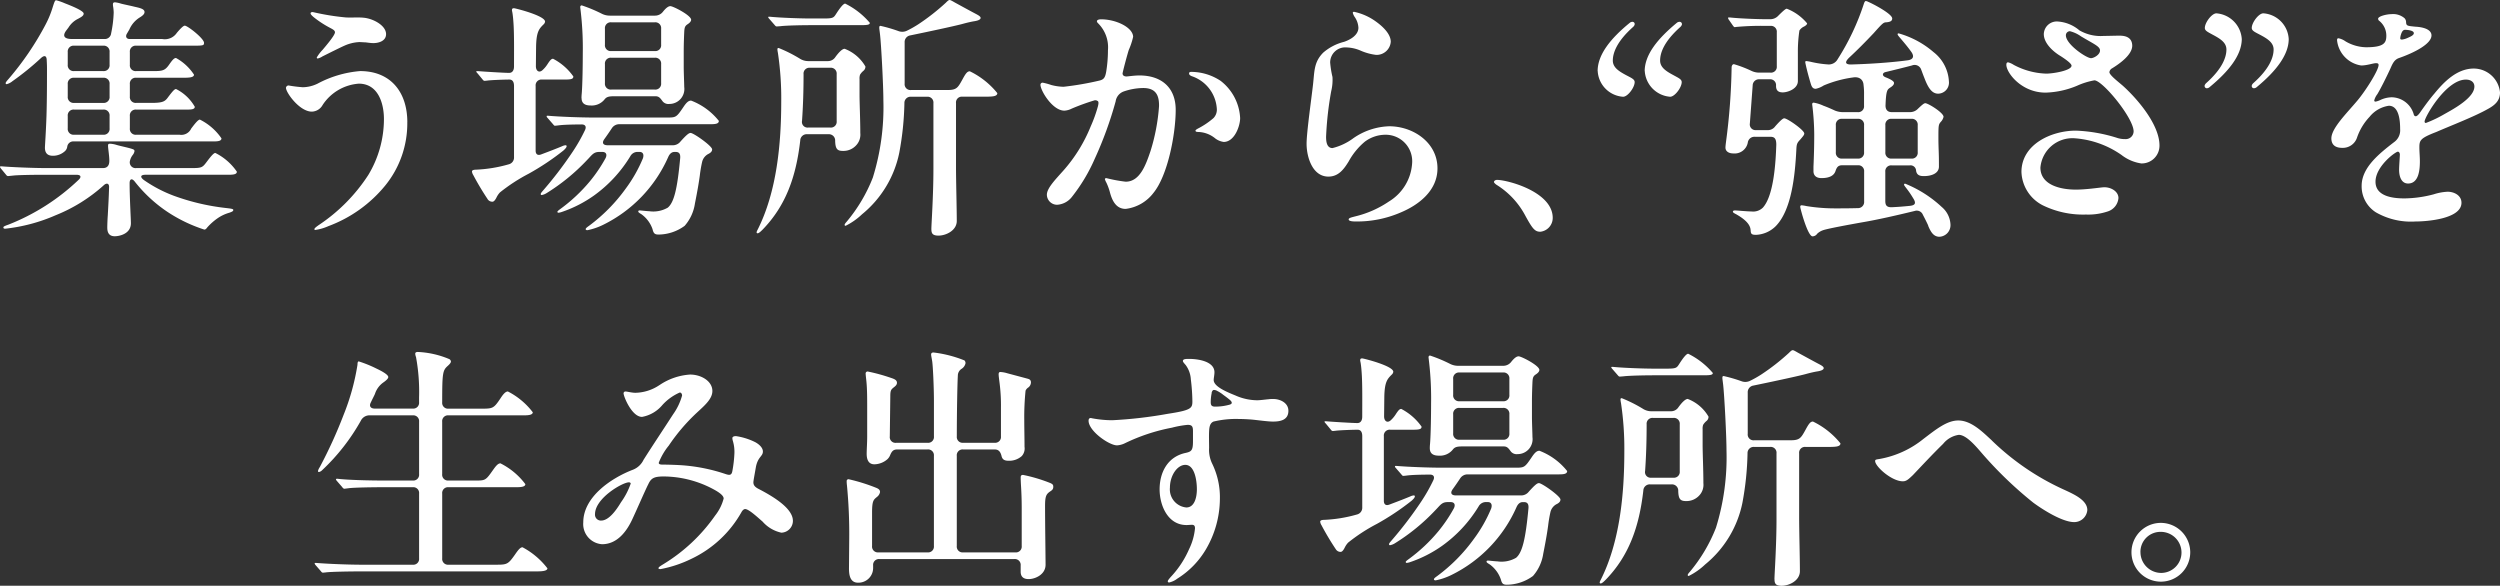 <svg height="65.66" viewBox="0 0 280.234 65.66" width="280.234" xmlns="http://www.w3.org/2000/svg"><rect x="0" y="0" width="280.234" height="65.66" fill="#333333" stroke="none"/><g fill="#fff"><path d="m12.025 25.577c0-.346.029-1.036.057-1.41.057-1.036.115-2.042.144-3.135.029-.432-.259-.547-.6-.23a18.086 18.086 0 0 1 -5.408 3.366 19.178 19.178 0 0 1 -5.638 1.5c-.115 0-.2-.029-.2-.144 0-.087.086-.144.575-.316a24.217 24.217 0 0 0 7.845-5.008c.346-.316.288-.576-.23-.576h-3.97c-.863 0-2.646.029-3.107.087l-.575.057c-.115 0-.173-.057-.259-.172l-.547-.662a.6.6 0 0 1 -.112-.175c0-.086.058-.086.087-.086h.057c.978.086 3.452.2 5.149.2h6.242c.46 0 .719-.258.719-.805v-.057c0-.517-.144-1.352-.144-1.64 0-.144.029-.23.2-.23a2.947 2.947 0 0 1 .777.143c.4.115.978.231 1.5.374.374.115.489.144.489.316a.907.907 0 0 1 -.2.432 1.675 1.675 0 0 0 -.317.691.647.647 0 0 0 .719.776h6.182c1.151 0 1.237-.057 1.726-.719.374-.489.748-.978.949-.978a6.38 6.38 0 0 1 2.416 2.1c0 .345-.518.345-1.093.345h-9.147c-.575 0-.633.259-.172.6a15.074 15.074 0 0 0 3.423 1.783 25.113 25.113 0 0 0 5.84 1.353c.46.057.748.086.748.2s-.029.172-.431.316a4.487 4.487 0 0 0 -1.294.6 6.6 6.6 0 0 0 -1.179 1.036c-.144.2-.231.258-.346.258a16.813 16.813 0 0 1 -4.171-2.013 15.9 15.9 0 0 1 -3.6-3.337c-.345-.46-.6-.317-.6.144 0 1.64.144 4.027.144 4.487 0 1.237-1.352 1.467-1.812 1.467-.691 0-.834-.489-.834-.949m-6.99-9c0-.2.115-1.755.173-3.538.057-1.87.057-4.028.057-5.235 0-.259 0-.46-.029-.978 0-.547-.259-.633-.662-.259a30.177 30.177 0 0 1 -3.166 2.566 1.674 1.674 0 0 1 -.662.345.105.105 0 0 1 -.115-.115c0-.087.115-.23.345-.489a32.725 32.725 0 0 0 4.142-6.1 11.009 11.009 0 0 0 .806-1.983c.2-.633.259-.719.374-.719a6.952 6.952 0 0 1 .979.345c.748.288 2.1.834 2.1 1.15 0 .259-.287.4-.776.662a2.621 2.621 0 0 0 -.921.892l-.259.345c-.489.662-.144.949.633.949h3.624a.71.71 0 0 0 .777-.633 13.1 13.1 0 0 0 .287-2.33 4.716 4.716 0 0 0 -.057-.633 1.473 1.473 0 0 1 -.029-.287c0-.115.029-.23.23-.23a3.08 3.08 0 0 1 .662.144c.316.087 1.179.259 1.5.346.661.144 1.15.259 1.15.6 0 .2-.144.374-.575.633a2.984 2.984 0 0 0 -1.125 1.326l-.288.489c-.172.316-.029.576.316.576h3.654a1.618 1.618 0 0 0 1.64-.691c.46-.547.748-.805.892-.805.316 0 2.157 1.439 2.157 1.927 0 .288-.087.317-1.18.317h-6.416a.652.652 0 0 0 -.719.719v1.409a.652.652 0 0 0 .719.72h1.925c1.007 0 1.294-.057 1.755-.72.4-.575.575-.748.776-.748a5.71 5.71 0 0 1 2.016 1.867c0 .316-.547.346-1.122.346h-5.35a.652.652 0 0 0 -.719.719v1.381a.652.652 0 0 0 .719.719h1.755c1.323 0 1.5-.2 1.87-.719.46-.6.662-.835.834-.835a4.994 4.994 0 0 1 2.1 1.989c0 .317-.46.317-.978.317h-5.581a.652.652 0 0 0 -.719.719v1.381a.652.652 0 0 0 .719.719h4.862a1.217 1.217 0 0 0 1.294-.691c.518-.69.805-1.006.978-1.006a6.382 6.382 0 0 1 2.416 2.1c0 .317-.431.346-.92.346h-15.62a.681.681 0 0 0 -.748.6.817.817 0 0 1 -.258.489 1.968 1.968 0 0 1 -1.352.518c-.69 0-.892-.4-.892-.921m6.529-8.571a.652.652 0 0 0 .719-.72v-1.408a.652.652 0 0 0 -.719-.719h-3.251a.652.652 0 0 0 -.719.719v1.409a.652.652 0 0 0 .719.719zm0 3.567a.652.652 0 0 0 .719-.719v-1.381a.651.651 0 0 0 -.719-.719h-3.251a.652.652 0 0 0 -.719.719v1.381a.652.652 0 0 0 .719.719zm0 3.567a.652.652 0 0 0 .719-.719v-1.38a.652.652 0 0 0 -.719-.719h-3.251a.652.652 0 0 0 -.719.719v1.381a.652.652 0 0 0 .719.719z" transform="translate(0 -.032)"/><path d="m81.689 15.213a11.037 11.037 0 0 1 -2.474 7.105 14.93 14.93 0 0 1 -6.358 4.545 5.568 5.568 0 0 1 -1.467.432c-.087 0-.115-.029-.115-.087 0-.115.288-.316.489-.46a19.439 19.439 0 0 0 5.552-5.61 12.146 12.146 0 0 0 1.755-6.271c0-1.784-.661-3.97-2.819-3.97a5.315 5.315 0 0 0 -4.052 2.388 1.428 1.428 0 0 1 -1.208.748c-1.381 0-2.905-2.129-2.905-2.675a.308.308 0 0 1 .288-.259 14.718 14.718 0 0 0 1.611.2 3.934 3.934 0 0 0 1.64-.4 12.216 12.216 0 0 1 4.774-1.411c3.452 0 5.293 2.388 5.293 5.725m-6.9-11.737c.719.029 1.438-.029 1.985.029 1.065.086 2.532.863 2.532 1.841 0 .748-.777 1.006-1.438 1.006-.288 0-.6-.057-.892-.086-.2 0-.46-.029-.661-.029a4.552 4.552 0 0 0 -1.669.4c-.4.172-1.784.863-2.474 1.208a1.6 1.6 0 0 1 -.518.23c-.086 0-.115-.029-.115-.115a4.524 4.524 0 0 1 .657-.86c.288-.345 1.381-1.611 1.381-1.956 0-.23-.259-.345-.633-.547a11.18 11.18 0 0 1 -1.784-1.18c-.23-.2-.317-.316-.317-.4 0-.115.115-.144.259-.144a27 27 0 0 0 3.682.6" transform="translate(-36.034 -1.52)"/><path d="m114.146 23a30.527 30.527 0 0 1 -1.611-2.7.915.915 0 0 1 -.144-.4c0-.172.288-.2.431-.2a15.659 15.659 0 0 0 3.682-.6.776.776 0 0 0 .6-.805v-7.979c0-.46-.172-.719-.518-.719-.575 0-2.1.057-2.474.115l-.288.029c-.115 0-.172-.057-.259-.173l-.547-.662c-.029-.028-.144-.144-.144-.2s.057-.057.115-.057h.058c.633.057 2.991.2 3.509.2.345 0 .547-.258.547-.719 0-1.467.029-3.539-.057-4.833-.029-.431-.057-.776-.115-1.15-.029-.172-.058-.259-.058-.316 0-.173.058-.23.23-.23.144 0 3.481.834 3.481 1.5a.5.5 0 0 1 -.173.317c-.489.489-.805.8-.834 2.531l-.022 2.151c0 .518.345.777.719.46a3.193 3.193 0 0 0 .547-.633c.316-.489.46-.661.661-.661a6.358 6.358 0 0 1 2.273 1.985c0 .288-.259.345-.949.345h-2.56a.651.651 0 0 0 -.719.719v7.249c0 .374.2.576.6.432 1.064-.4 1.812-.691 2.359-.921a1.085 1.085 0 0 1 .4-.115.105.105 0 0 1 .115.115c0 .115-.144.288-.374.489a28.51 28.51 0 0 1 -3.883 2.589 19.58 19.58 0 0 0 -3.222 2.1 2.32 2.32 0 0 0 -.374.547c-.086.173-.258.489-.46.489a.622.622 0 0 1 -.547-.288m18.5 3.395a3.451 3.451 0 0 0 -1.208-1.669c-.258-.172-.4-.231-.4-.346 0-.086.057-.115.173-.115s.805.087 1.036.087a3.237 3.237 0 0 0 2.1-.4c.69-.575 1.064-2.071 1.381-5.465.057-.489-.057-.777-.489-.777h-.144c-.288 0-.518.173-.691.547a15.377 15.377 0 0 1 -7.307 7.623 7.147 7.147 0 0 1 -1.755.6c-.115 0-.2-.028-.2-.115s.087-.172.374-.374a18.907 18.907 0 0 0 4.114-4.171 15.882 15.882 0 0 0 1.927-3.394c.144-.432 0-.719-.374-.719h-.178a.923.923 0 0 0 -.863.489 14.938 14.938 0 0 1 -4.113 4.43 13.926 13.926 0 0 1 -3.567 1.812 1.546 1.546 0 0 1 -.374.087.105.105 0 0 1 -.115-.115c0-.057.144-.173.345-.317a18.355 18.355 0 0 0 3.308-3.107 16.753 16.753 0 0 0 1.7-2.5c.258-.432.144-.777-.317-.777h-.345c-.661 0-.834.374-1.381.921a22.42 22.42 0 0 1 -4.545 3.71 1.517 1.517 0 0 1 -.518.2.1.1 0 0 1 -.115-.115c0-.057.029-.115.172-.288a43.293 43.293 0 0 0 3.452-4.517 19.154 19.154 0 0 0 1.323-2.33c.23-.46 0-.69-.432-.661-.949 0-1.668.029-2.071.057s-.691.086-.863.086c-.058 0-.087-.028-.23-.2l-.575-.661c-.087-.086-.115-.144-.115-.2s.029-.057.115-.057h.057c1.323.115 3.711.2 5.149.2h8.2c.978 0 1.036-.029 1.812-1.18.345-.518.575-.719.863-.719a7.293 7.293 0 0 1 3.107 2.273c0 .4-.575.374-1.237.374h-9.9a.985.985 0 0 0 -.863.46c-.23.345-.46.69-.834 1.208-.288.4-.172.691.374.691h7.249a1.088 1.088 0 0 0 .92-.432c.547-.6.892-.949 1.122-.949.345 0 2.416 1.467 2.416 1.841 0 .2-.115.346-.374.489a1.355 1.355 0 0 0 -.748.921 14.725 14.725 0 0 0 -.259 1.525c-.115.863-.288 1.841-.547 3.135a4.844 4.844 0 0 1 -1.151 2.5 4.991 4.991 0 0 1 -2.934.978c-.4 0-.547-.115-.662-.575m-7.968-14.729a4.928 4.928 0 0 1 .029-.518c.086-1.064.115-3.337.115-4.487a35.788 35.788 0 0 0 -.23-4.689l-.057-.489c0-.115.057-.2.173-.2a16.329 16.329 0 0 1 2.272.949 2.015 2.015 0 0 0 .892.2h5.038a1.116 1.116 0 0 0 .894-.432c.316-.4.6-.632.834-.632.316 0 2.33 1.035 2.33 1.524 0 .2-.2.374-.374.489-.316.2-.374.374-.4.892-.029.633-.057 1.438-.057 2.129v1.814c0 .6.057 1.841.057 2.215a1.675 1.675 0 0 1 -1.669 1.9.831.831 0 0 1 -.748-.288c-.259-.346-.4-.575-.805-.575h-4.662c-.661 0-.863.115-1.064.374a1.84 1.84 0 0 1 -1.553.661c-.661 0-1.007-.259-1.007-.834m8.2-5.265a.652.652 0 0 0 .719-.719v-1.785a.652.652 0 0 0 -.719-.72h-4.862a.652.652 0 0 0 -.719.72v1.784a.651.651 0 0 0 .719.719zm0 4.315a.652.652 0 0 0 .719-.719v-2.13a.652.652 0 0 0 -.719-.719h-4.862a.651.651 0 0 0 -.719.719v2.13a.652.652 0 0 0 .719.719z" transform="translate(-59.486 -.679)"/><path d="m180.169 26.034a.778.778 0 0 1 .086-.23c2.186-4.286 2.676-9.723 2.676-14.441a34.317 34.317 0 0 0 -.374-5.437 2.693 2.693 0 0 1 -.057-.4c0-.087.029-.144.144-.144a15.7 15.7 0 0 1 2.445 1.237 1.755 1.755 0 0 0 .921.23h2.129a.983.983 0 0 0 .863-.46c.4-.547.777-.92 1.036-.92a4.576 4.576 0 0 1 2.33 1.985.606.606 0 0 1 -.23.489 1.679 1.679 0 0 0 -.374.432 1.275 1.275 0 0 0 -.057.49v1.784c0 .92.086 2.761.086 4.257a1.749 1.749 0 0 1 -.489 1.41 1.923 1.923 0 0 1 -1.467.6c-.633 0-.835-.23-.863-1.122a.7.7 0 0 0 -.748-.748h-2.387a.718.718 0 0 0 -.777.691c-.46 4.056-1.611 7.307-4.2 9.982-.2.2-.432.431-.576.431a.1.1 0 0 1 -.115-.115m2.273-23.071c-.115 0-.144-.028-.288-.2l-.576-.661a.6.6 0 0 1 -.115-.172c0-.058.057-.058.115-.058h.058c1.093.115 3.452.2 4.574.2h1.5c1.007 0 1.093-.086 1.352-.489.46-.72.834-1.18 1.035-1.18a8.621 8.621 0 0 1 2.762 2.157c0 .23-.316.259-1.093.259h-5.638c-.662 0-2.618.029-3.28.115zm6.7 5.351a.652.652 0 0 0 -.719-.719h-2.273a.652.652 0 0 0 -.719.719c0 1.87-.057 3.625-.172 5.235a.629.629 0 0 0 .691.748h2.474a.651.651 0 0 0 .719-.719zm10.615 17.345c0-.489.23-3.711.23-6.674v-7.422a.652.652 0 0 0 -.719-.719h-1.784a.687.687 0 0 0 -.748.719 33.381 33.381 0 0 1 -.575 5.552 11.981 11.981 0 0 1 -4.171 6.9 7.544 7.544 0 0 1 -1.841 1.294c-.058 0-.115-.029-.115-.087 0-.087.029-.144.23-.374a17.7 17.7 0 0 0 2.934-4.948 26.584 26.584 0 0 0 1.18-8.659c0-1.583-.23-6.07-.374-7.364-.058-.489-.087-.661-.087-.748 0-.173.029-.23.144-.23a16.756 16.756 0 0 1 1.985.576 1.206 1.206 0 0 0 .952-.024 11.83 11.83 0 0 0 1.323-.748 24.538 24.538 0 0 0 3.047-2.388c.173-.172.316-.316.432-.316.086 0 .2.057.6.288.633.345 1.784.978 2.445 1.323.259.144.432.259.432.4 0 .2-.345.316-.748.374-.346.057-.835.172-1.352.316-1.122.288-3.826.863-5.782 1.266a.754.754 0 0 0 -.633.805v4.6a.651.651 0 0 0 .719.719h4.056c1.036 0 1.179-.23 1.7-1.179.374-.691.547-.92.834-.92a8.994 8.994 0 0 1 3.078 2.445c0 .4-.6.4-1.553.4h-2.358a.652.652 0 0 0 -.719.719v7.144c0 1.64.086 4.631.086 6.07 0 1.064-1.208 1.64-2.042 1.64-.691 0-.805-.259-.805-.748" transform="translate(-95.359)"/><path d="m258.147 6.568a7.954 7.954 0 0 1 -.489 1.467c-.23.748-.661 2.388-.691 2.618 0 .23.173.345.46.345.316-.029.921-.115 1.439-.115 2.387 0 4.056 1.294 4.056 3.854 0 2.733-.892 7.364-2.5 9.321a4.617 4.617 0 0 1 -3.107 1.783c-1.007 0-1.5-.805-1.784-1.927a6.325 6.325 0 0 0 -.374-1.007 1.781 1.781 0 0 1 -.172-.4c0-.086.086-.115.172-.115a16.408 16.408 0 0 0 2.158.4c1.611 0 2.273-1.928 2.79-3.452a22.014 22.014 0 0 0 .949-5.006c.029-1.352-.46-2.042-1.784-2.042a6.878 6.878 0 0 0 -2.215.4 1.387 1.387 0 0 0 -.863 1.093 42.109 42.109 0 0 1 -2.359 6.472 19.235 19.235 0 0 1 -2.56 4.258 2.268 2.268 0 0 1 -1.64.863 1.146 1.146 0 0 1 -1.151-1.122c0-.719.892-1.64 1.841-2.7a17.139 17.139 0 0 0 3.078-4.977 15.246 15.246 0 0 0 .805-2.244c.087-.345.087-.547-.057-.6a.419.419 0 0 0 -.345-.057 25.124 25.124 0 0 0 -2.532.92 2.037 2.037 0 0 1 -.834.23c-1.323 0-2.676-2.244-2.676-2.905a.235.235 0 0 1 .259-.23 6.742 6.742 0 0 1 .949.259 5.878 5.878 0 0 0 1.381.2 33.458 33.458 0 0 0 4-.69c.518-.115.662-.346.777-.978a14.859 14.859 0 0 0 .2-2.416 3.787 3.787 0 0 0 -1.122-3.049.366.366 0 0 1 -.115-.2c0-.2.316-.23.46-.23 1.7 0 3.6.921 3.6 1.985m9.09 11.277a3.125 3.125 0 0 0 -1.784-.633c-.172 0-.316-.029-.316-.144 0-.057.057-.115.259-.231a8.736 8.736 0 0 0 1.755-1.179 1.352 1.352 0 0 0 .374-1.093 4.118 4.118 0 0 0 -2.79-3.6c-.144-.058-.317-.144-.317-.316 0-.115.086-.173.23-.173a6.006 6.006 0 0 1 3.308 1.007 5.615 5.615 0 0 1 2.186 4.171c0 .892-.633 2.675-1.841 2.675a2.007 2.007 0 0 1 -1.064-.489" transform="translate(-131.134 -2.425)"/><path d="m318.907 3.9c.805.576 1.668 1.41 1.668 2.273a1.59 1.59 0 0 1 -1.64 1.467 6.205 6.205 0 0 1 -1.7-.46 4.251 4.251 0 0 0 -1.583-.374 1.693 1.693 0 0 0 -1.87 1.7 11.028 11.028 0 0 0 .259 1.611 5.309 5.309 0 0 1 -.141 1.583 37.125 37.125 0 0 0 -.575 5.12c0 .49.057 1.266.719 1.266a6.552 6.552 0 0 0 2.359-1.122 7.455 7.455 0 0 1 4-1.323c2.675 0 5.408 1.812 5.408 4.718 0 2.5-2.1 4.114-4.2 4.977a12.308 12.308 0 0 1 -4.92.978c-.23 0-.834 0-.834-.23 0-.172.316-.23.748-.345a11.451 11.451 0 0 0 3.769-1.668 5.4 5.4 0 0 0 2.589-4.2 2.973 2.973 0 0 0 -3.021-3.28 3.865 3.865 0 0 0 -2.273.777 7.641 7.641 0 0 0 -1.812 2.215c-.547.892-1.15 1.7-2.273 1.7-1.784 0-2.445-2.186-2.445-3.682 0-1.266.546-5.063.719-6.617.173-1.5.086-2.532 1.15-3.6a5.657 5.657 0 0 1 2.33-1.208c.691-.23 1.611-.748 1.611-1.582a2.313 2.313 0 0 0 -.4-1.179 1.425 1.425 0 0 1 -.23-.489c0-.087.057-.115.144-.115a6.415 6.415 0 0 1 2.444 1.089" transform="translate(-164.679 -1.487)"/><path d="m360.962 48.65c-.6 0-.863-.288-1.668-1.755a9.054 9.054 0 0 0 -3.165-3.452c-.2-.115-.374-.288-.374-.373s.115-.231.345-.231c1.151 0 6.242 1.324 6.242 4.258a1.559 1.559 0 0 1 -1.381 1.553" transform="translate(-188.292 -22.674)"/><path d="m380.445 10.717v-.057c.029-1.784 1.41-3.567 3.6-5.351a.467.467 0 0 1 .287-.115c.259 0 .4.288.087.576-1.812 1.611-2.273 2.905-2.273 3.768 0 .777.691 1.208 1.5 1.64.6.317.949.46.949.777 0 .6-.777 1.64-1.294 1.64a3.055 3.055 0 0 1 -2.848-2.877m5.265-.029c.029-1.812 1.409-3.567 3.6-5.379a.481.481 0 0 1 .316-.115.253.253 0 0 1 .259.23v.085a.677.677 0 0 1 -.173.259c-1.841 1.639-2.272 2.905-2.272 3.768 0 .777.69 1.208 1.5 1.64.575.317.921.46.921.777 0 .6-.777 1.64-1.295 1.64a3.084 3.084 0 0 1 -2.848-2.906" transform="translate(-201.36 -2.749)"/><path d="m413.7 25.933c-.029-.834-1.065-1.467-1.611-1.783-.23-.115-.373-.2-.373-.288 0-.115.114-.144.258-.144.172 0 1.352.115 1.812.115a1.561 1.561 0 0 0 1.294-.432c1.237-1.381 1.438-5.149 1.5-7.048 0-.777-.258-.892-.719-.892h-1.7a.75.75 0 0 0 -.777.661 1.5 1.5 0 0 1 -1.611 1.208c-.518 0-.892-.23-.892-.662 0-.115.029-.374.058-.6a71.016 71.016 0 0 0 .633-8.371c0-.173.086-.374.259-.374a13.179 13.179 0 0 1 1.956.748 2.013 2.013 0 0 0 .892.2h1.238a.651.651 0 0 0 .719-.719v-3.8a.652.652 0 0 0 -.719-.72h-.49a30.63 30.63 0 0 0 -3.308.115l-.2.029c-.087 0-.2-.172-.259-.259l-.4-.576a.38.38 0 0 1 -.086-.2c0-.057.058-.057.086-.057h.086c1.007.115 3.049.2 4.2.2h.345a1.225 1.225 0 0 0 .92-.4c.633-.633.835-.777.95-.777a5.589 5.589 0 0 1 2.273 1.64c0 .115-.115.23-.316.345a1.244 1.244 0 0 0 -.547.461 15.938 15.938 0 0 0 -.172 2.416v3.251c0 .863-1.123 1.266-1.7 1.266-.661 0-.748-.4-.748-.748a.652.652 0 0 0 -.719-.72h-1.151a.7.7 0 0 0 -.748.691l-.316 4.258a.641.641 0 0 0 .691.748h1.265a1.006 1.006 0 0 0 .892-.432c.489-.547.834-.892 1.007-.892.345 0 2.244 1.324 2.244 1.7 0 .173-.144.317-.432.662-.374.4-.431.489-.46 1.237-.144 2.761-.518 6.7-2.33 8.515a3.336 3.336 0 0 1 -2.186.949c-.461 0-.6-.086-.6-.518m19.906-.518q-.259-.561-.6-1.208a.739.739 0 0 0 -.921-.432c-2.013.489-4.142.978-5.839 1.265-1.784.317-3.941.72-4.43.892a1.788 1.788 0 0 0 -.662.4.642.642 0 0 1 -.518.288c-.547 0-1.381-3.136-1.381-3.308 0-.115.057-.173.144-.173a3.713 3.713 0 0 1 .546.087 19.851 19.851 0 0 0 3.366.258c.546 0 1.409 0 2.388-.028a.688.688 0 0 0 .72-.748v-3.336a.652.652 0 0 0 -.72-.719h-1.767c-.46 0-.6.288-.719.633-.173.547-.719.805-1.582.805-.575 0-.892-.288-.892-.777v-.489c.057-1.294.086-2.417.086-3.625a28.166 28.166 0 0 0 -.23-3.366c0-.144.057-.2.173-.2a4.29 4.29 0 0 1 1.093.345c.4.144.863.346 1.295.547a2.458 2.458 0 0 0 .892.172h1.64a.652.652 0 0 0 .72-.719v-1.208a7.6 7.6 0 0 0 -.058-1.151c-.029-.46-.374-.949-1.208-.806a12.865 12.865 0 0 0 -3.251.892 2.668 2.668 0 0 1 -.892.374c-.259 0-.4-.115-.518-.432-.115-.345-.345-1.18-.432-1.524s-.23-.95-.23-1.036a.105.105 0 0 1 .115-.115 4.334 4.334 0 0 1 .518.087 11.672 11.672 0 0 0 1.9.288 1.131 1.131 0 0 0 1.093-.575 27.063 27.063 0 0 0 2.932-6.186c.087-.288.173-.345.231-.345a.845.845 0 0 1 .258.086c.547.23 2.7 1.352 2.7 1.87 0 .317-.288.4-.691.432-.288 0-.46.173-1.381 1.208-.978 1.036-1.841 1.9-2.675 2.676-.719.661-.46.892.345.834 1.927-.057 4.142-.2 6.127-.46.661-.087.747-.461.432-.921-.346-.489-.749-.978-1.266-1.583-.2-.23-.288-.345-.288-.431 0-.057.057-.086.116-.086a10.2 10.2 0 0 1 3.912 2.1 4.454 4.454 0 0 1 1.726 3.308 1.234 1.234 0 0 1 -1.208 1.352c-.69 0-1.122-.633-1.553-1.784-.143-.345-.259-.691-.374-.978a.775.775 0 0 0 -1.006-.4c-.978.259-1.813.46-2.992.748-.316.087-.4.4.029.576.518.2.949.431.949.633s-.144.345-.46.547c-.288.2-.432.316-.489 1.927-.029.518.23.8.69.8h2.043a1.225 1.225 0 0 0 .92-.4c.489-.46.662-.6.805-.6.317 0 2.043 1.065 2.043 1.525a1.162 1.162 0 0 1 -.316.575c-.231.288-.259.345-.259 1.64 0 .547 0 .662.029 1.554.029.748.029 1.237.029 1.812 0 .777-.863 1.064-1.668 1.064-.346 0-.805-.028-.892-.6a.624.624 0 0 0 -.719-.6h-2.014a.652.652 0 0 0 -.719.719v3.25c0 .46.115.748.748.719.69-.029 1.352-.086 1.927-.144.719-.057.806-.316.432-.891a10.1 10.1 0 0 0 -.748-1.093c-.2-.259-.259-.345-.259-.4a.124.124 0 0 1 .115-.115 13.283 13.283 0 0 1 4.113 2.618 2.728 2.728 0 0 1 .978 1.956 1.3 1.3 0 0 1 -1.237 1.381c-.662 0-.978-.547-1.266-1.237m-7.902-7.524a.652.652 0 0 0 .72-.719v-3.021a.653.653 0 0 0 -.72-.72h-1.726a.652.652 0 0 0 -.719.72v3.021a.652.652 0 0 0 .719.719zm6.012 0a.652.652 0 0 0 .72-.719v-3.021a.653.653 0 0 0 -.72-.72h-2.187a.652.652 0 0 0 -.719.72v3.021a.652.652 0 0 0 .719.719z" transform="translate(-217.469 -.13)"/><path d="m485.882 6.082a4.733 4.733 0 0 0 2.79.662c.576 0 1.18-.029 1.784-.029.719 0 1.381.23 1.41 1.093.029 1.065-1.5 2.1-2.244 2.56a.58.58 0 0 0 -.316.431c0 .317.863.978 1.5 1.525 1.668 1.5 4.114 4.373 4.114 6.7a1.989 1.989 0 0 1 -2.042 2.013 4.738 4.738 0 0 1 -2.215-.949 10.46 10.46 0 0 0 -5.235-1.87 3.606 3.606 0 0 0 -3.855 3.28c0 1.985 2.3 2.474 3.97 2.474 1.18 0 2.646-.231 3.078-.259.805-.057 1.7.432 1.7 1.208a1.723 1.723 0 0 1 -1.208 1.5 6.9 6.9 0 0 1 -2.445.345 10.275 10.275 0 0 1 -4.833-1.036 4.369 4.369 0 0 1 -2.387-3.739c0-3.107 3.366-4.631 6.1-4.631a17.456 17.456 0 0 1 4.689.834 2.773 2.773 0 0 0 .835.115.884.884 0 0 0 .949-.863c0-1.5-3.481-5.724-4.4-5.724a8.341 8.341 0 0 0 -1.927.6 9.819 9.819 0 0 1 -3.538.777c-2.733 0-4.4-2.244-4.4-3.107 0-.2.057-.288.2-.288a2.183 2.183 0 0 1 .633.288 8.276 8.276 0 0 0 3.625.978c.805 0 2.848-.345 2.848-.892 0-.288-.949-.892-1.208-1.065-.835-.489-1.9-1.438-1.9-2.474a1.455 1.455 0 0 1 1.582-1.41 4.178 4.178 0 0 1 2.359.949m-1.467.6c0 1.007 2.3 2.56 2.819 2.56.288 0 1.007-.373 1.007-.863 0-.46-.691-.719-2.129-1.582a3.7 3.7 0 0 0 -1.237-.576.455.455 0 0 0 -.46.461" transform="translate(-252.856 -2.717)"/><path d="m525.242 11.577a.254.254 0 0 1 -.258-.23v-.087a.686.686 0 0 1 .172-.259c1.812-1.611 2.273-2.905 2.273-3.769 0-.776-.69-1.208-1.5-1.64-.575-.316-.92-.46-.92-.776 0-.6.777-1.64 1.295-1.64a3.083 3.083 0 0 1 2.847 2.905c-.029 1.813-1.467 3.6-3.624 5.379a.467.467 0 0 1 -.288.115m5.293 0c-.259 0-.4-.288-.087-.576 1.813-1.611 2.273-2.905 2.273-3.769 0-.776-.69-1.208-1.5-1.64-.6-.316-.949-.46-.949-.776 0-.6.777-1.64 1.295-1.64a3.055 3.055 0 0 1 2.848 2.877v.057c-.029 1.754-1.438 3.567-3.6 5.35a.466.466 0 0 1 -.288.115" transform="translate(-277.861 -1.681)"/><path d="m563.373 3.821a.651.651 0 0 1 .173.46c.029.4.144.4 1.036.489 1.064.057 1.812.374 1.812.978 0 .949-1.9 1.927-3.625 2.531-.518.173-.719.576-.978 1.18-.4.863-1.036 2.158-1.467 2.877a1.932 1.932 0 0 0 -.345.691c0 .087.029.144.144.144a2.313 2.313 0 0 0 .575-.2 3.163 3.163 0 0 1 1.237-.288 2.617 2.617 0 0 1 2.474 1.928.244.244 0 0 0 .23.2c.086 0 .259-.115.46-.4.4-.576 1.064-1.5 1.611-2.129 1.036-1.266 2.5-2.819 4.43-2.819a2.967 2.967 0 0 1 2.935 2.676c0 .978-.633 1.467-1.439 1.9-1.5.834-3.97 1.784-5.7 2.532-1.784.691-1.9.92-1.9 1.726 0 .517.057 1.035.057 1.553 0 .863-.086 2.5-1.323 2.5-.805 0-1.007-.892-1.007-1.524 0-.432.086-1.525.086-1.726 0-.115-.057-.317-.23-.317-.259 0-2.5 1.64-2.5 3.366 0 1.64 1.927 1.87 3.25 1.87a13.248 13.248 0 0 0 3.28-.461 5.937 5.937 0 0 1 1.553-.287c.719 0 1.553.4 1.553 1.237 0 1.812-3.883 2.1-5.178 2.1a7.9 7.9 0 0 1 -4.43-1.036 3.449 3.449 0 0 1 -1.582-2.963c0-2.042 1.956-3.6 3.625-4.89a1.624 1.624 0 0 0 .69-1.467c0-.834-.086-2.618-1.266-2.618a3.4 3.4 0 0 0 -2.157 1.237 6.416 6.416 0 0 0 -1.409 2.331 1.677 1.677 0 0 1 -1.669 1.15c-.805 0-1.208-.374-1.208-1.065 0-1.15 1.813-2.905 2.935-4.257.892-1.064 2.359-3.366 2.359-3.97 0-.173-.144-.2-.288-.2-.316 0-1.007.259-1.668.259a3.2 3.2 0 0 1 -2.7-2.819c0-.115 0-.23.173-.23a2.044 2.044 0 0 1 .777.346 4.73 4.73 0 0 0 2.3.661c2.013 0 2.273-.489 2.273-1.294a2.127 2.127 0 0 0 -.835-1.7.31.31 0 0 1 -.086-.2c0-.288.978-.518 1.5-.518a1.963 1.963 0 0 1 1.467.46m-.4 1.812a1.589 1.589 0 0 0 -.087.432c0 .115.058.144.2.144a2.089 2.089 0 0 0 .662-.2c.4-.173.662-.317.662-.518 0-.316-.748-.374-.979-.374-.258 0-.374.258-.46.517m2.646 9.752c0 .087.029.173.144.173a13.684 13.684 0 0 0 2.1-1.007c.978-.547 3.337-1.812 3.337-3.078 0-.518-.431-.777-.949-.777-2.244 0-4.631 4.229-4.631 4.689" transform="translate(-293.84 -1.779)"/><path d="m608.623 25.166c-.115 0-.144-.029-.259-.172l-.575-.662a.465.465 0 0 1 -.115-.2c0-.057.029-.057.115-.057h.057c1.439.115 3.711.2 5.149.2h5.667a.651.651 0 0 0 .719-.719v-7.25a.652.652 0 0 0 -.719-.719h-3.423c-.863 0-3.193.029-3.769.115l-.46.057c-.057 0-.144-.029-.259-.2l-.575-.661a.6.6 0 0 1 -.115-.173c0-.057.029-.086.115-.086h.057c1.122.144 3.711.2 5.149.2h3.28a.652.652 0 0 0 .719-.719v-5.869a.652.652 0 0 0 -.719-.719h-4.775a1.078 1.078 0 0 0 -1.036.6 22.978 22.978 0 0 1 -4.343 5.552.733.733 0 0 1 -.346.2.105.105 0 0 1 -.115-.115 1.286 1.286 0 0 1 .2-.432 51.844 51.844 0 0 0 2.675-5.869 25.786 25.786 0 0 0 1.553-5.609c0-.288.057-.374.144-.374a13.458 13.458 0 0 1 1.985.805c.489.23 1.323.662 1.323.95 0 .172-.259.4-.547.6a2.511 2.511 0 0 0 -.949 1.294c-.115.259-.259.517-.46.949-.23.431 0 .691.432.691h4.257a.652.652 0 0 0 .719-.719v-.536a21.484 21.484 0 0 0 -.343-4.519 1.284 1.284 0 0 1 -.087-.374c0-.144.115-.2.288-.2a10.2 10.2 0 0 1 3.538.805.347.347 0 0 1 .173.259c0 .115-.087.259-.345.489-.575.518-.633.748-.633 4.085a.652.652 0 0 0 .719.719h3.711c1.237 0 1.352-.029 2.1-1.151.316-.489.575-.777.834-.777a8.228 8.228 0 0 1 2.79 2.331c0 .345-.662.345-1.036.345h-8.4a.652.652 0 0 0 -.719.719v5.87a.652.652 0 0 0 .719.719h3.078c1.036 0 1.094-.029 1.9-1.179.345-.489.575-.748.834-.748a7.915 7.915 0 0 1 2.791 2.33c0 .345-.633.345-1.122.345h-7.479a.652.652 0 0 0 -.719.719v7.249a.651.651 0 0 0 .719.719h5.437c1.122 0 1.266-.086 2.013-1.15.374-.547.6-.805.835-.805a8.651 8.651 0 0 1 2.79 2.359c0 .345-.806.345-1.266.345h-19.648c-.863 0-3.366.029-3.941.115z" transform="translate(-572.403 39.026)"/><path d="m680.2 6.985a6.9 6.9 0 0 1 3.423-1.179c1.266 0 2.5.748 2.5 1.841 0 .92-.92 1.668-1.812 2.5a21.287 21.287 0 0 0 -3.078 3.625 7.017 7.017 0 0 0 -1.122 1.927c0 .144.144.2.4.2.547 0 1.583.029 2.359.086a19.628 19.628 0 0 1 4.746.978c.432.144.662.144.748-.345a13.919 13.919 0 0 0 .23-2.014 4.26 4.26 0 0 0 -.173-1.352 1.221 1.221 0 0 1 -.057-.316c0-.172.2-.23.4-.23a7.167 7.167 0 0 1 2.187.691c.46.259.834.633.834 1.036 0 .547-.547.576-.777 1.7-.143.835-.288 1.583-.288 1.755 0 .316.173.518.547.719 1.841.949 3.883 2.244 3.883 3.6a1.333 1.333 0 0 1 -1.294 1.324 3.878 3.878 0 0 1 -2.1-1.237c-.6-.518-1.553-1.41-1.956-1.41-.173 0-.317.173-.4.316a12.625 12.625 0 0 1 -5.638 5.265 13.525 13.525 0 0 1 -3.452 1.15c-.115 0-.23-.029-.23-.086 0-.115.115-.2.489-.431a19.269 19.269 0 0 0 5.869-5.495 5.14 5.14 0 0 0 .949-1.9c0-.4-.719-.835-1.525-1.237a11.946 11.946 0 0 0 -5.178-1.237c-1.122 0-1.438.2-1.755.892-.288.547-1.323 2.935-1.812 3.97-.6 1.265-1.639 2.733-3.366 2.733a2.264 2.264 0 0 1 -2.1-2.445c0-2.906 3.222-5.006 5.552-5.9a2.2 2.2 0 0 0 1.208-1.122c1.093-1.726 2.215-3.395 3.308-5.092a6.688 6.688 0 0 0 1.007-2.1c0-.172-.086-.346-.259-.346a5.708 5.708 0 0 0 -1.956 1.41 3.866 3.866 0 0 1 -2.272 1.323c-1.151 0-2.071-2.3-2.071-2.646a.205.205 0 0 1 .23-.2c.172 0 .69.144 1.093.144a4.989 4.989 0 0 0 2.7-.863m-3.423 10.9c-.719 0-3.8 1.783-3.8 3.567a.657.657 0 0 0 .691.719c.863 0 1.7-1.179 2.215-2.042a8.213 8.213 0 0 0 1.094-2.1c0-.086-.086-.144-.2-.144" transform="translate(-606.27 36.179)"/><path d="m734.625 24.685.029-3.366a57.044 57.044 0 0 0 -.259-5.9 3.4 3.4 0 0 1 -.029-.46.2.2 0 0 1 .23-.2 20.415 20.415 0 0 1 3.049.949c.288.115.46.23.46.489a.887.887 0 0 1 -.346.547c-.374.317-.547.4-.547 1.755v3.74a.652.652 0 0 0 .719.719h5.494a.652.652 0 0 0 .719-.719v-10.1a.652.652 0 0 0 -.719-.719h-3.394c-.432 0-.6.2-.777.6a1.293 1.293 0 0 1 -.316.489 2.283 2.283 0 0 1 -1.467.576c-.748 0-.863-.691-.863-1.18 0-.46.057-1.208.057-1.9v-3.385c0-.863 0-1.956-.086-2.819-.029-.288-.087-.748-.087-.92a.223.223 0 0 1 .23-.2 20.64 20.64 0 0 1 2.618.719c.346.115.662.231.662.547 0 .231-.173.374-.4.547-.23.2-.345.288-.345.921l-.057 4.541a.64.64 0 0 0 .719.719h3.509a.652.652 0 0 0 .719-.719v-3.94c0-1.553-.115-4.028-.2-4.517-.057-.345-.115-.6-.115-.719 0-.173.115-.23.259-.23a13.443 13.443 0 0 1 3.481.892.432.432 0 0 1 .115.316.983.983 0 0 1 -.4.6.909.909 0 0 0 -.46.806c-.057.863-.115 4.315-.115 6.789a.652.652 0 0 0 .719.719h3.509a.652.652 0 0 0 .719-.719v-3.189a19.884 19.884 0 0 0 -.172-2.934c-.029-.23-.087-.661-.087-.834 0-.23.115-.259.2-.259a3.407 3.407 0 0 1 .777.144l2.244.6c.2.057.4.115.4.432a.735.735 0 0 1 -.316.575.809.809 0 0 0 -.288.345 29.454 29.454 0 0 0 -.144 3.308c0 .978.029 1.927.029 2.992a1.254 1.254 0 0 1 -.316 1.036 2.109 2.109 0 0 1 -1.467.518c-.517 0-.719-.173-.805-.576-.115-.431-.316-.69-.748-.69h-3.538a.652.652 0 0 0 -.719.719v10.1a.652.652 0 0 0 .719.719h5.839a.652.652 0 0 0 .719-.719v-4.286c0-.863-.029-1.7-.086-2.589-.029-.547-.029-.691-.029-.805 0-.173.057-.288.259-.288a17.733 17.733 0 0 1 3.078.92c.316.144.316.259.316.432 0 .259-.144.374-.374.518-.4.288-.547.489-.547 1.611 0 2.014.058 5.753.058 6.588 0 1.093-1.151 1.61-1.9 1.61-.661 0-.892-.345-.892-.834v-.691a.652.652 0 0 0 -.719-.719h-15.1a.652.652 0 0 0 -.719.719v.288a1.645 1.645 0 0 1 -1.7 1.64c-.978 0-1.007-1.065-1.007-1.669" transform="translate(-639.459 38.961)"/><path d="m792.283 8.722a12.326 12.326 0 0 0 2.33.23 48.39 48.39 0 0 0 6.214-.719c2.647-.4 2.762-.633 2.762-1.409a21.859 21.859 0 0 0 -.173-2.445 3.005 3.005 0 0 0 -.575-1.611c-.173-.2-.316-.345-.316-.46 0-.23.374-.23.69-.23 1.064 0 2.848.288 2.848 1.5 0 .288-.086.662-.086.863 0 .691 1.265 1.266 2.416 1.726a6.086 6.086 0 0 0 2.474.547c.316 0 .921-.086 1.266-.115a3.363 3.363 0 0 1 .518-.028c.777 0 1.7.431 1.7 1.323 0 1.036-.892 1.209-1.726 1.209-.6 0-1.783-.173-2.444-.231-.431-.029-.863-.057-1.324-.057a10.715 10.715 0 0 0 -2.905.288c-.374.172-.46.546-.489 1.064-.028.547 0 1.381 0 1.9a3.552 3.552 0 0 0 .374 1.812 8.623 8.623 0 0 1 .835 3.913 11.281 11.281 0 0 1 -1.553 5.61 9.614 9.614 0 0 1 -3.223 3.308 2.321 2.321 0 0 1 -.921.432.136.136 0 0 1 -.144-.144c0-.086.144-.258.316-.46a10.815 10.815 0 0 0 2.072-3.135 6.718 6.718 0 0 0 .662-2.33c0-.231-.057-.4-.346-.4-.173 0-.4.029-.6.029-2.128 0-3.02-2.244-3.02-4 0-1.9.892-3.653 2.906-4.085.69-.144.834-.316.834-1.324v-1.104c0-.518-.087-.719-.6-.719a10.919 10.919 0 0 0 -1.754.316 21.069 21.069 0 0 0 -5.236 1.726 2.357 2.357 0 0 1 -.92.258c-.892 0-3.193-1.611-3.193-2.761 0-.23.115-.345.345-.288m10.5 5.235c-.893 0-1.726 1.18-1.726 2.56a2.034 2.034 0 0 0 1.841 2.215c.921 0 1.18-1.15 1.18-2.042 0-1.007-.259-2.733-1.295-2.733m2.963-8.083a5 5 0 0 0 -.115 1.064c0 .374.144.489.489.489a5.947 5.947 0 0 0 1.668-.23c.144-.058.2-.115.2-.2s-.057-.172-.173-.288c-.23-.2-.547-.432-.777-.6a3.759 3.759 0 0 0 -.662-.431.776.776 0 0 0 -.39-.119c-.114 0-.2.115-.258.317" transform="translate(-669.93 38.153)"/><path d="m848.88 23a30.382 30.382 0 0 1 -1.611-2.7.915.915 0 0 1 -.144-.4c0-.172.288-.2.431-.2a15.66 15.66 0 0 0 3.683-.6.776.776 0 0 0 .6-.805v-7.979c0-.46-.172-.719-.518-.719-.575 0-2.1.057-2.474.115l-.288.029c-.115 0-.172-.057-.259-.173l-.547-.662c-.029-.028-.144-.144-.144-.2s.057-.057.115-.057h.058c.633.057 2.991.2 3.509.2.345 0 .546-.258.546-.719 0-1.467.029-3.539-.057-4.833-.029-.431-.057-.776-.115-1.15-.029-.172-.058-.259-.058-.316 0-.173.058-.23.23-.23.144 0 3.481.834 3.481 1.5a.5.5 0 0 1 -.172.317c-.489.489-.805.8-.834 2.531l-.024 2.151c0 .518.345.777.719.46a3.192 3.192 0 0 0 .547-.633c.316-.489.46-.661.661-.661a6.359 6.359 0 0 1 2.273 1.985c0 .288-.259.345-.949.345h-2.56a.652.652 0 0 0 -.719.719v7.249c0 .374.2.576.6.432 1.064-.4 1.812-.691 2.359-.921a1.085 1.085 0 0 1 .4-.115.105.105 0 0 1 .115.115c0 .115-.144.288-.374.489a28.493 28.493 0 0 1 -3.884 2.589 19.589 19.589 0 0 0 -3.222 2.1 2.318 2.318 0 0 0 -.374.547c-.086.173-.258.489-.46.489a.621.621 0 0 1 -.54-.289m18.5 3.395a3.452 3.452 0 0 0 -1.208-1.669c-.258-.172-.4-.231-.4-.346 0-.086.057-.115.173-.115s.805.087 1.036.087a3.237 3.237 0 0 0 2.1-.4c.69-.575 1.064-2.071 1.381-5.465.057-.489-.057-.777-.489-.777h-.144c-.288 0-.518.173-.691.547a15.376 15.376 0 0 1 -7.307 7.623 7.148 7.148 0 0 1 -1.755.6c-.115 0-.2-.028-.2-.115s.087-.172.374-.374a18.911 18.911 0 0 0 4.114-4.171 15.884 15.884 0 0 0 1.927-3.394c.144-.432 0-.719-.374-.719h-.173a.923.923 0 0 0 -.863.489 14.937 14.937 0 0 1 -4.113 4.43 13.926 13.926 0 0 1 -3.567 1.812 1.546 1.546 0 0 1 -.374.087.105.105 0 0 1 -.115-.115c0-.057.144-.173.345-.317a18.353 18.353 0 0 0 3.308-3.107 16.755 16.755 0 0 0 1.7-2.5c.258-.432.144-.777-.317-.777h-.345c-.661 0-.834.374-1.381.921a22.42 22.42 0 0 1 -4.545 3.71 1.516 1.516 0 0 1 -.518.2.1.1 0 0 1 -.115-.115c0-.057.029-.115.172-.288a43.3 43.3 0 0 0 3.452-4.517 19.162 19.162 0 0 0 1.323-2.33c.23-.46 0-.69-.432-.661-.949 0-1.668.029-2.071.057s-.691.086-.863.086c-.058 0-.087-.028-.23-.2l-.575-.661c-.087-.086-.115-.144-.115-.2s.029-.057.115-.057h.057c1.323.115 3.711.2 5.149.2h8.2c.978 0 1.035-.029 1.812-1.18.345-.518.575-.719.863-.719a7.294 7.294 0 0 1 3.107 2.273c0 .4-.575.374-1.237.374h-9.9a.985.985 0 0 0 -.863.46c-.23.345-.46.69-.834 1.208-.288.4-.172.691.374.691h7.249a1.088 1.088 0 0 0 .92-.432c.547-.6.892-.949 1.122-.949.345 0 2.416 1.467 2.416 1.841 0 .2-.115.346-.374.489a1.355 1.355 0 0 0 -.748.921 14.723 14.723 0 0 0 -.259 1.525c-.115.863-.288 1.841-.547 3.135a4.844 4.844 0 0 1 -1.151 2.5 4.991 4.991 0 0 1 -2.934.978c-.4 0-.547-.115-.662-.575m-7.969-14.729a4.931 4.931 0 0 1 .029-.518c.086-1.064.115-3.337.115-4.487a35.778 35.778 0 0 0 -.23-4.689l-.057-.489c0-.115.057-.2.173-.2a16.328 16.328 0 0 1 2.272.949 2.015 2.015 0 0 0 .892.2h5.034a1.116 1.116 0 0 0 .889-.431c.316-.4.6-.632.834-.632.316 0 2.33 1.035 2.33 1.524 0 .2-.2.374-.374.489-.316.2-.374.374-.4.892-.029.633-.057 1.438-.057 2.129v1.814c0 .6.057 1.841.057 2.215a1.675 1.675 0 0 1 -1.669 1.9.831.831 0 0 1 -.747-.288c-.259-.346-.4-.575-.805-.575h-4.661c-.661 0-.863.115-1.064.374a1.84 1.84 0 0 1 -1.553.661c-.661 0-1.007-.259-1.007-.834m8.2-5.265a.652.652 0 0 0 .719-.719v-1.785a.652.652 0 0 0 -.719-.72h-4.862a.652.652 0 0 0 -.719.72v1.784a.651.651 0 0 0 .719.719zm0 4.315a.652.652 0 0 0 .719-.719v-2.13a.652.652 0 0 0 -.719-.719h-4.862a.651.651 0 0 0 -.719.719v2.13a.652.652 0 0 0 .719.719z" transform="translate(-699.139 38.573)"/><path d="m913.68 26.034a.777.777 0 0 1 .086-.23c2.186-4.286 2.676-9.723 2.676-14.441a34.33 34.33 0 0 0 -.374-5.437 2.671 2.671 0 0 1 -.057-.4c0-.087.029-.144.144-.144a15.7 15.7 0 0 1 2.445 1.235 1.755 1.755 0 0 0 .921.23h2.129a.983.983 0 0 0 .863-.46c.4-.547.777-.92 1.036-.92a4.576 4.576 0 0 1 2.33 1.985.606.606 0 0 1 -.23.489 1.679 1.679 0 0 0 -.374.432 1.277 1.277 0 0 0 -.057.49v1.784c0 .92.086 2.761.086 4.257a1.75 1.75 0 0 1 -.489 1.41 1.923 1.923 0 0 1 -1.467.6c-.633 0-.835-.23-.863-1.122a.7.7 0 0 0 -.748-.748h-2.388a.718.718 0 0 0 -.777.691c-.46 4.056-1.611 7.307-4.2 9.982-.2.2-.432.431-.576.431a.1.1 0 0 1 -.115-.115m2.273-23.071c-.115 0-.144-.028-.288-.2l-.576-.661a.6.6 0 0 1 -.115-.172c0-.058.057-.058.115-.058h.058c1.093.115 3.452.2 4.574.2h1.5c1.007 0 1.093-.086 1.352-.489.455-.719.826-1.182 1.026-1.182a8.621 8.621 0 0 1 2.762 2.157c0 .23-.316.259-1.093.259h-5.638c-.662 0-2.618.029-3.28.115zm6.7 5.351a.652.652 0 0 0 -.719-.719h-2.273a.652.652 0 0 0 -.719.719c0 1.87-.058 3.625-.172 5.235a.629.629 0 0 0 .69.748h2.474a.651.651 0 0 0 .719-.719zm10.616 17.347c0-.489.23-3.711.23-6.674v-7.422a.652.652 0 0 0 -.719-.719h-1.781a.687.687 0 0 0 -.748.719 33.388 33.388 0 0 1 -.575 5.552 11.981 11.981 0 0 1 -4.171 6.9 7.545 7.545 0 0 1 -1.841 1.294c-.058 0-.115-.029-.115-.087 0-.087.029-.144.23-.374a17.7 17.7 0 0 0 2.934-4.948 26.582 26.582 0 0 0 1.18-8.659c0-1.583-.23-6.07-.374-7.364-.058-.489-.087-.661-.087-.748 0-.173.029-.23.144-.23a16.753 16.753 0 0 1 1.985.576 1.206 1.206 0 0 0 .949-.029 11.83 11.83 0 0 0 1.323-.748 24.541 24.541 0 0 0 3.047-2.383c.173-.172.316-.316.432-.316.086 0 .2.057.6.288.633.345 1.784.978 2.445 1.323.259.144.432.259.432.4 0 .2-.345.316-.747.374-.346.057-.835.172-1.353.316-1.122.288-3.825.863-5.782 1.266a.754.754 0 0 0 -.633.805v4.6a.651.651 0 0 0 .725.728h4.056c1.036 0 1.179-.23 1.7-1.179.374-.691.547-.92.834-.92a8.993 8.993 0 0 1 3.078 2.445c0 .4-.6.4-1.553.4h-2.359a.652.652 0 0 0 -.719.719v7.135c0 1.64.086 4.631.086 6.07 0 1.064-1.208 1.64-2.043 1.64-.691 0-.805-.259-.805-.748" transform="translate(-734.365 39.252)"/><path d="m992.346 18.988a28.424 28.424 0 0 0 8.055 5.495c1.122.517 2.647 1.179 2.647 2.3a1.473 1.473 0 0 1 -1.467 1.352c-1.323 0-3.51-1.381-4.6-2.187a43.929 43.929 0 0 1 -5.84-5.638c-.691-.805-1.7-1.956-2.5-1.956a2.778 2.778 0 0 0 -1.755 1.007c-1.151 1.122-2.3 2.359-3.394 3.509-.489.461-.719.691-1.122.691-1.266 0-3.107-1.668-3.107-2.272 0-.173.144-.173.489-.231a10.8 10.8 0 0 0 4.919-2.243c1.439-1.093 2.646-2.072 3.912-2.072 1.467 0 2.733 1.294 3.769 2.244" transform="translate(-769.073 30.39)"/><path d="m1046.9 44.436a3.294 3.294 0 1 1 -3.279-3.308 3.308 3.308 0 0 1 3.279 3.308m-5.58-.029a2.333 2.333 0 0 0 2.3 2.33 2.283 2.283 0 0 0 2.3-2.273 2.319 2.319 0 0 0 -2.33-2.33 2.24 2.24 0 0 0 -2.273 2.273" transform="translate(-801.388 17.484)"/></g></svg>